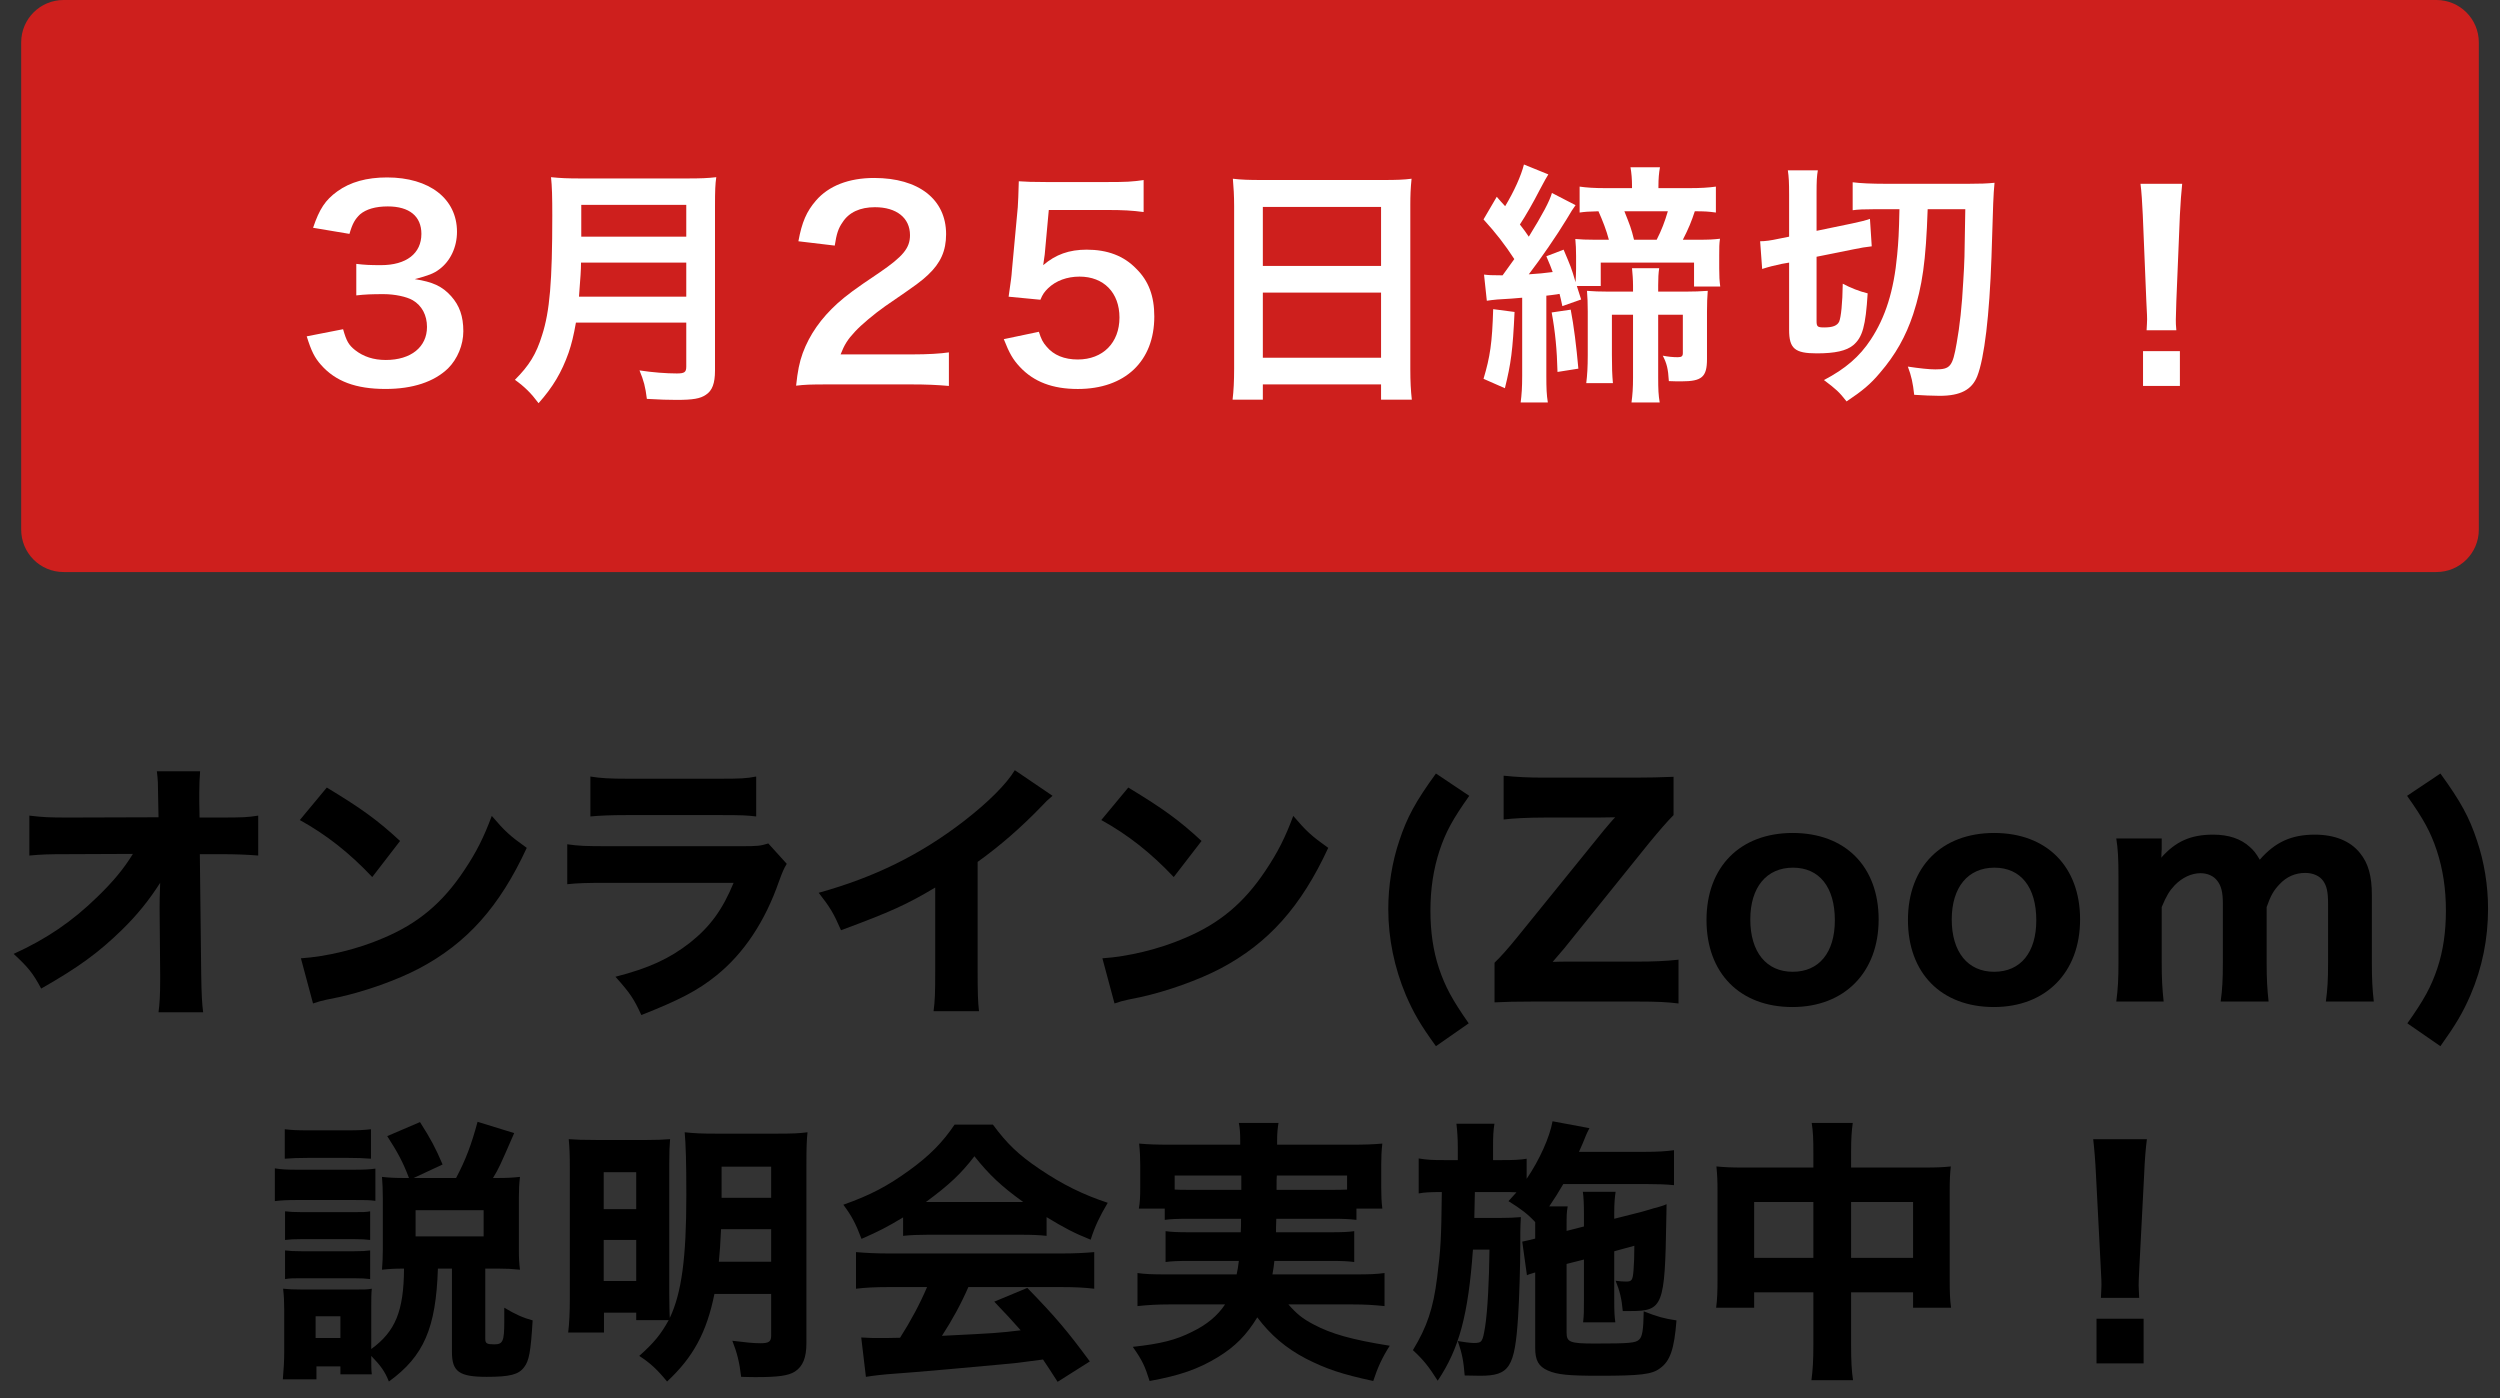 <svg xmlns="http://www.w3.org/2000/svg" width="118" height="66" viewBox="0 0 118 66" fill="none"><rect x="0" y="0" width="118" height="66" fill="#333333" stroke="none"/><path d="M100.97 61.258H99.163C99.176 60.932 99.189 60.789 99.189 60.647C99.189 60.477 99.189 60.477 99.15 59.711L98.929 55.434C98.903 54.849 98.851 54.212 98.799 53.77H101.334C101.282 54.147 101.23 54.758 101.204 55.434L100.983 59.711C100.944 60.504 100.944 60.504 100.944 60.66C100.944 60.803 100.957 60.932 100.97 61.258ZM101.178 64.352H98.955V62.245H101.178V64.352Z" fill="black"></path><path d="M85.591 55.108V54.445C85.591 53.743 85.578 53.431 85.513 53.002H87.45C87.398 53.392 87.372 53.73 87.372 54.38V55.108H90.804C91.428 55.108 91.714 55.095 92.078 55.056C92.039 55.42 92.026 55.693 92.026 56.252V60.373C92.026 61.036 92.039 61.348 92.091 61.725H90.297V60.997H87.372V63.467C87.372 64.273 87.398 64.702 87.463 65.144H85.5C85.565 64.65 85.591 64.208 85.591 63.467V60.997H82.796V61.725H81.002C81.054 61.322 81.067 60.958 81.067 60.373V56.239C81.067 55.706 81.054 55.472 81.015 55.056C81.444 55.095 81.691 55.108 82.263 55.108H85.591ZM85.591 56.733H82.796V59.372H85.591V56.733ZM87.372 59.372H90.297V56.733H87.372V59.372Z" fill="black"></path><path d="M74.762 59.45L73.943 59.658V62.895C73.943 63.35 74.099 63.415 75.269 63.415C76.907 63.415 77.193 63.389 77.362 63.233C77.518 63.103 77.57 62.765 77.583 61.894C78.246 62.154 78.532 62.232 79.13 62.323C79.026 63.675 78.831 64.247 78.35 64.585C77.973 64.871 77.44 64.936 75.464 64.936C74.021 64.936 73.501 64.884 73.059 64.689C72.617 64.494 72.461 64.208 72.461 63.623V60.061C72.409 60.074 72.357 60.087 72.331 60.1C72.188 60.139 72.162 60.152 72.071 60.191L71.85 58.605C72.097 58.553 72.201 58.527 72.461 58.462V57.682C72.11 57.305 71.824 57.084 71.2 56.694C71.382 56.499 71.434 56.434 71.577 56.278C71.382 56.265 71.239 56.265 70.888 56.265H69.614C69.601 56.98 69.588 57.396 69.588 57.487H70.771C71.2 57.487 71.473 57.474 71.785 57.448C71.772 57.617 71.759 58.033 71.759 58.15C71.759 58.267 71.759 58.345 71.759 58.618C71.759 58.657 71.759 58.722 71.759 58.774C71.759 59.684 71.707 61.335 71.655 62.141C71.499 64.546 71.252 64.936 69.861 64.936C69.718 64.936 69.64 64.936 69.133 64.923C69.081 64.26 69.016 63.896 68.808 63.298C69.029 63.337 69.393 63.389 69.562 63.389C69.952 63.389 69.978 63.337 70.095 62.635C70.212 61.92 70.29 60.399 70.303 58.982H69.523C69.302 62.063 68.873 63.662 67.859 65.17C67.443 64.507 67.183 64.182 66.689 63.727C67.352 62.635 67.651 61.764 67.833 60.295C68.002 58.93 68.028 58.54 68.054 56.265C67.508 56.265 67.235 56.278 66.962 56.33V54.679C67.365 54.744 67.586 54.757 68.184 54.757H68.808V54.159C68.808 53.704 68.782 53.379 68.743 53.041H70.537C70.485 53.379 70.472 53.613 70.472 54.159V54.757H70.875C71.473 54.757 71.733 54.744 72.058 54.692V55.641C72.669 54.744 73.15 53.665 73.28 52.924L75.022 53.249C74.97 53.34 74.879 53.522 74.775 53.795C74.736 53.886 74.71 53.964 74.528 54.367H77.661C78.22 54.367 78.649 54.341 79.013 54.289V55.94C78.649 55.901 78.194 55.888 77.713 55.888H73.787C73.501 56.369 73.423 56.499 73.124 56.941H73.995C73.943 57.253 73.943 57.357 73.943 57.929V58.098L74.762 57.89V57.318C74.762 56.863 74.749 56.512 74.71 56.252H76.257C76.218 56.512 76.192 56.798 76.192 57.253V57.526L77.427 57.214C77.492 57.201 77.648 57.149 77.882 57.084C77.986 57.045 78.103 57.019 78.207 56.993C78.454 56.915 78.493 56.915 78.662 56.837C78.662 57.162 78.649 57.422 78.649 57.578C78.584 61.634 78.493 61.881 76.972 61.881C76.959 61.881 76.907 61.881 76.855 61.881C76.79 61.881 76.712 61.881 76.595 61.881C76.543 61.296 76.452 60.932 76.257 60.451C76.478 60.477 76.582 60.49 76.751 60.49C77.024 60.49 77.063 60.425 77.102 59.97C77.128 59.606 77.141 59.294 77.141 58.8L76.192 59.06V61.322C76.192 61.959 76.205 62.115 76.244 62.414H74.723C74.762 62.037 74.762 61.894 74.762 61.335V59.45Z" fill="black"></path><path d="M58.577 57.526H56.198C55.561 57.526 55.249 57.539 54.976 57.578V57.045H53.754C53.806 56.746 53.819 56.486 53.819 56.057V54.991C53.819 54.666 53.806 54.341 53.767 53.977C54.209 54.016 54.573 54.029 55.262 54.029H58.538V53.834C58.538 53.496 58.525 53.275 58.473 53.002H60.345C60.306 53.249 60.28 53.483 60.28 53.821V54.029H63.751C64.44 54.029 64.791 54.016 65.246 53.977C65.207 54.328 65.194 54.614 65.194 54.965V56.057C65.194 56.421 65.207 56.733 65.246 57.045H64.024V57.578C63.673 57.539 63.439 57.526 62.815 57.526H60.241C60.228 57.929 60.228 57.929 60.228 58.163H62.737C63.413 58.163 63.621 58.15 63.92 58.111V59.567C63.595 59.528 63.387 59.515 62.737 59.515H60.15C60.124 59.762 60.111 59.866 60.059 60.152H63.933C64.648 60.152 64.973 60.139 65.35 60.087V61.647C64.83 61.595 64.44 61.569 63.855 61.569H60.813C61.203 62.011 61.463 62.232 62.009 62.518C62.841 62.96 63.803 63.233 65.597 63.519C65.246 64.065 65.025 64.546 64.817 65.183C63.309 64.858 62.594 64.611 61.645 64.13C60.696 63.636 59.968 63.012 59.344 62.18C58.837 63.012 58.304 63.558 57.472 64.065C56.549 64.624 55.691 64.923 54.261 65.183C54.04 64.481 53.923 64.221 53.468 63.571C54.794 63.428 55.509 63.246 56.276 62.856C56.952 62.531 57.472 62.102 57.823 61.569H55.171C54.638 61.569 54.183 61.595 53.689 61.647V60.087C54.053 60.139 54.378 60.152 55.067 60.152H58.369C58.421 59.892 58.434 59.853 58.473 59.515H56.211C55.548 59.515 55.327 59.528 55.015 59.567V58.111C55.314 58.15 55.535 58.163 56.211 58.163H58.564C58.577 57.851 58.577 57.851 58.577 57.526ZM63.582 55.485H60.267C60.254 55.654 60.254 55.654 60.254 56.161H62.815C63.179 56.161 63.309 56.161 63.582 56.148V55.485ZM58.59 55.485H55.444V56.148C55.639 56.161 55.834 56.161 56.198 56.161H58.59C58.59 55.654 58.59 55.654 58.59 55.485Z" fill="black"></path><path d="M42.626 58.332V57.461C41.872 57.916 41.495 58.111 40.663 58.475C40.39 57.747 40.195 57.383 39.805 56.863C41.092 56.408 41.898 55.979 42.938 55.225C43.887 54.536 44.498 53.912 45.057 53.08H46.864C47.527 53.977 48.06 54.497 49.061 55.173C50.153 55.914 51.141 56.395 52.285 56.772C51.895 57.435 51.687 57.864 51.479 58.514C50.699 58.202 50.231 57.955 49.399 57.448V58.332C49.035 58.293 48.697 58.28 48.19 58.28H43.783C43.38 58.28 42.99 58.293 42.626 58.332ZM43.705 56.733H48.294C47.28 56.005 46.695 55.459 45.993 54.575C45.356 55.407 44.784 55.94 43.705 56.733ZM43.757 60.75H41.95C41.3 60.75 40.819 60.776 40.403 60.828V59.099C40.845 59.138 41.365 59.164 41.95 59.164H50.101C50.725 59.164 51.219 59.138 51.648 59.099V60.828C51.219 60.776 50.751 60.75 50.101 60.75H45.707C45.356 61.556 44.927 62.336 44.459 63.051C47.072 62.921 47.072 62.921 48.177 62.791C47.761 62.323 47.553 62.089 46.929 61.439L48.489 60.789C49.828 62.167 50.387 62.83 51.44 64.26L49.919 65.222C49.555 64.65 49.438 64.481 49.23 64.169C47.982 64.338 47.956 64.338 47.241 64.403C46.604 64.468 42.795 64.806 42.301 64.832C41.703 64.871 41.17 64.936 40.871 64.988L40.65 63.129C41.04 63.155 41.235 63.155 41.56 63.155C41.69 63.155 42.002 63.155 42.483 63.142C42.99 62.349 43.432 61.517 43.757 60.75Z" fill="black"></path><path d="M31.563 62.309H30.029V61.958H28.508V62.894H26.818C26.87 62.465 26.896 61.971 26.896 61.269V55.133C26.896 54.509 26.883 54.184 26.844 53.768C27.182 53.794 27.494 53.807 28.17 53.807H30.523C31.017 53.807 31.277 53.794 31.628 53.768C31.602 54.067 31.589 54.392 31.589 54.925V61.061C31.589 61.334 31.602 62.114 31.615 62.205C32.174 61.022 32.395 59.371 32.395 56.42C32.395 54.795 32.369 54.041 32.317 53.443C32.798 53.495 33.11 53.508 33.838 53.508H36.646C37.413 53.508 37.725 53.495 38.115 53.443C38.076 53.794 38.063 54.184 38.063 54.964V63.388C38.063 64.09 37.894 64.493 37.517 64.74C37.205 64.935 36.724 65 35.684 65C35.567 65 35.385 65 34.982 64.987C34.904 64.298 34.787 63.843 34.566 63.284C35.19 63.362 35.567 63.401 35.892 63.401C36.295 63.401 36.399 63.323 36.399 63.037V61.074H33.721C33.357 62.881 32.72 64.064 31.485 65.208C31.03 64.649 30.679 64.324 30.172 63.999C30.874 63.375 31.199 62.972 31.563 62.309ZM36.399 58.019H34.033C33.994 58.851 33.981 58.981 33.929 59.553H36.399V58.019ZM36.399 56.537V55.068H34.059V56.537H36.399ZM28.495 55.328V57.07H30.029V55.328H28.495ZM28.495 58.526V60.463H30.029V58.526H28.495Z" fill="black"></path><path d="M17.523 61.737V63.674C18.667 62.842 19.057 61.88 19.07 59.878C18.628 59.878 18.407 59.891 18.03 59.93C18.056 59.579 18.069 59.332 18.069 58.981V56.55C18.069 56.225 18.056 55.848 18.03 55.549C18.381 55.588 18.628 55.601 19.109 55.601H19.304C19.018 54.847 18.771 54.392 18.277 53.625L19.824 52.962C20.344 53.781 20.552 54.171 20.89 54.964L19.525 55.601H21.527C21.982 54.743 22.255 54.015 22.541 52.949L24.27 53.482C23.607 55.003 23.555 55.133 23.269 55.601H23.477C23.932 55.601 24.179 55.588 24.543 55.549C24.504 55.887 24.491 56.147 24.491 56.524V59.007C24.491 59.384 24.504 59.618 24.543 59.93C24.166 59.891 23.919 59.878 23.529 59.878H22.905V63.193C22.905 63.414 22.983 63.453 23.334 63.453C23.737 63.453 23.802 63.31 23.802 62.361V61.724C24.322 62.036 24.699 62.205 25.141 62.322C25.05 63.817 24.972 64.233 24.738 64.532C24.478 64.883 24.062 64.987 22.97 64.987C21.67 64.987 21.332 64.74 21.332 63.817V59.878H20.669C20.578 62.686 20.006 64.012 18.355 65.208C18.173 64.74 17.965 64.454 17.523 63.999C17.523 64.532 17.523 64.623 17.549 64.87H16.067V64.493H14.936V65.104H13.35C13.389 64.662 13.415 64.233 13.415 63.83V61.815C13.415 61.438 13.402 61.178 13.363 60.827C13.623 60.853 13.844 60.866 14.26 60.866H16.782C17.211 60.866 17.341 60.866 17.549 60.827C17.523 61.087 17.523 61.269 17.523 61.737ZM14.897 62.127V63.154H16.067V62.127H14.897ZM19.616 57.122V58.357H22.827V57.122H19.616ZM13.441 54.691V53.3C13.779 53.339 13.987 53.352 14.546 53.352H16.405C16.951 53.352 17.159 53.339 17.51 53.3V54.691C17.172 54.665 16.886 54.652 16.405 54.652H14.546C14.065 54.652 13.792 54.665 13.441 54.691ZM12.973 56.693V55.146C13.285 55.198 13.532 55.211 14.026 55.211H16.665C17.198 55.211 17.432 55.198 17.718 55.159V56.68C17.406 56.641 17.315 56.641 16.717 56.641H14.026C13.571 56.641 13.272 56.654 12.973 56.693ZM13.454 58.526V57.174C13.688 57.2 13.857 57.213 14.247 57.213H16.704C17.133 57.213 17.263 57.213 17.471 57.174V58.526C17.237 58.5 17.081 58.487 16.704 58.487H14.247C13.857 58.487 13.675 58.5 13.454 58.526ZM13.454 60.372V59.02C13.688 59.046 13.857 59.059 14.247 59.059H16.691C17.107 59.059 17.263 59.046 17.471 59.02V60.372C17.237 60.346 17.094 60.333 16.678 60.333H14.234C13.844 60.333 13.701 60.333 13.454 60.372Z" fill="black"></path><path d="M113.614 37.563L115.187 36.51C116.149 37.836 116.552 38.577 116.916 39.682C117.254 40.683 117.436 41.788 117.436 42.893C117.436 44.31 117.163 45.675 116.604 46.975C116.24 47.807 115.928 48.34 115.187 49.38L113.627 48.301C114.42 47.183 114.745 46.585 115.044 45.701C115.317 44.882 115.447 43.985 115.447 42.984C115.447 41.944 115.304 41.021 115.018 40.15C114.719 39.253 114.394 38.668 113.614 37.563Z" fill="black"></path><path d="M102.124 47.273H99.888C99.966 46.7 99.992 46.206 99.992 45.453V41.397C99.992 40.499 99.966 40.057 99.888 39.577H102.033V40.071C102.02 40.291 102.02 40.291 102.02 40.304C102.02 40.434 102.02 40.434 102.007 40.486C102.696 39.706 103.411 39.395 104.464 39.395C105.192 39.395 105.764 39.59 106.18 39.967C106.362 40.123 106.479 40.266 106.661 40.578C107.389 39.745 108.156 39.395 109.261 39.395C110.197 39.395 110.938 39.694 111.393 40.266C111.783 40.746 111.952 41.344 111.952 42.242V45.453C111.952 46.219 111.978 46.7 112.043 47.273H109.781C109.859 46.688 109.885 46.272 109.885 45.453V42.645C109.885 42.099 109.82 41.825 109.664 41.592C109.495 41.344 109.183 41.202 108.806 41.202C108.338 41.202 107.922 41.383 107.597 41.734C107.324 42.02 107.181 42.255 106.986 42.813V45.453C106.986 46.206 107.012 46.675 107.077 47.273H104.815C104.893 46.714 104.919 46.245 104.919 45.453V42.645C104.919 42.111 104.841 41.812 104.659 41.578C104.49 41.344 104.191 41.215 103.866 41.215C103.437 41.215 102.995 41.422 102.644 41.786C102.397 42.047 102.254 42.281 102.033 42.813V45.453C102.033 46.206 102.059 46.661 102.124 47.273Z" fill="black"></path><path d="M94.111 47.532C91.628 47.532 90.055 45.933 90.055 43.424C90.055 40.915 91.641 39.316 94.124 39.316C96.607 39.316 98.18 40.902 98.18 43.398C98.18 45.894 96.568 47.532 94.111 47.532ZM94.137 40.954C92.889 40.954 92.122 41.877 92.122 43.398C92.122 44.932 92.876 45.868 94.124 45.868C95.372 45.868 96.113 44.958 96.113 43.437C96.113 41.877 95.385 40.954 94.137 40.954Z" fill="black"></path><path d="M84.603 47.532C82.12 47.532 80.547 45.933 80.547 43.424C80.547 40.915 82.133 39.316 84.616 39.316C87.099 39.316 88.672 40.902 88.672 43.398C88.672 45.894 87.06 47.532 84.603 47.532ZM84.629 40.954C83.381 40.954 82.614 41.877 82.614 43.398C82.614 44.932 83.368 45.868 84.616 45.868C85.864 45.868 86.605 44.958 86.605 43.437C86.605 41.877 85.877 40.954 84.629 40.954Z" fill="black"></path><path d="M79.226 45.297V47.364C78.706 47.299 78.225 47.273 77.276 47.273H72.349C71.504 47.273 71.101 47.286 70.542 47.312V45.44C70.828 45.167 71.166 44.79 71.66 44.179L75.703 39.187C75.937 38.914 76.106 38.706 76.236 38.576C76.002 38.576 75.625 38.589 75.365 38.589H72.882C72.089 38.589 71.4 38.628 70.971 38.68V36.613C71.595 36.678 72.141 36.704 72.882 36.704H77.185C77.718 36.704 78.433 36.691 78.992 36.665V38.472C78.68 38.784 78.29 39.239 77.809 39.824L73.831 44.764C73.714 44.907 73.532 45.115 73.285 45.401C73.467 45.388 73.857 45.388 74.156 45.388H77.276C78.043 45.388 78.641 45.362 79.226 45.297Z" fill="black"></path><path d="M69.323 48.301L67.776 49.38C67.022 48.34 66.723 47.807 66.359 46.975C65.813 45.675 65.527 44.297 65.527 42.906C65.527 41.801 65.709 40.683 66.047 39.682C66.411 38.577 66.814 37.836 67.776 36.51L69.349 37.563C68.569 38.668 68.244 39.253 67.945 40.15C67.659 41.021 67.516 41.957 67.516 42.984C67.516 43.972 67.646 44.882 67.919 45.701C68.218 46.585 68.543 47.183 69.323 48.301Z" fill="black"></path><path d="M51.981 38.706L53.255 37.172C54.932 38.186 55.673 38.732 56.713 39.694L55.4 41.397C54.321 40.253 53.229 39.395 51.981 38.706ZM52.605 47.364L52.033 45.232C53.229 45.154 54.711 44.803 55.907 44.283C57.558 43.594 58.715 42.619 59.729 41.098C60.314 40.227 60.665 39.525 61.042 38.511C61.653 39.226 61.887 39.447 62.693 40.019C61.406 42.801 59.872 44.517 57.61 45.713C56.57 46.259 55.075 46.792 53.827 47.065C53.502 47.13 53.502 47.13 53.255 47.182C52.956 47.247 52.878 47.273 52.605 47.364Z" fill="black"></path><path d="M47.899 36.353L49.68 37.562C49.407 37.797 49.381 37.822 49.186 38.031C48.198 39.057 47.21 39.916 46.144 40.682V45.804C46.144 46.844 46.157 47.286 46.209 47.728H44.064C44.129 47.234 44.142 46.91 44.142 45.843V41.892C42.79 42.697 42.049 43.035 39.696 43.907C39.345 43.1 39.189 42.84 38.643 42.139C41.269 41.41 43.44 40.344 45.494 38.758C46.638 37.874 47.509 37.004 47.899 36.353Z" fill="black"></path><path d="M27.866 38.537V36.652C28.334 36.73 28.763 36.756 29.66 36.756H33.924C34.977 36.756 35.224 36.743 35.692 36.652V38.537C35.25 38.485 35.055 38.472 33.95 38.472H29.621C28.789 38.472 28.269 38.498 27.866 38.537ZM26.774 41.735V39.85C27.333 39.928 27.58 39.941 28.737 39.941H35.003C35.757 39.941 35.887 39.928 36.264 39.811L37.135 40.773C36.992 41.007 36.94 41.137 36.771 41.592C36.108 43.503 35.107 44.998 33.82 46.038C32.936 46.753 32.052 47.208 30.271 47.91C29.92 47.143 29.738 46.87 29.049 46.103C30.622 45.7 31.61 45.245 32.572 44.491C33.521 43.737 34.106 42.931 34.626 41.67H28.711C27.645 41.67 27.255 41.683 26.774 41.735Z" fill="black"></path><path d="M14.151 38.706L15.425 37.172C17.102 38.186 17.843 38.732 18.883 39.694L17.57 41.397C16.491 40.253 15.399 39.395 14.151 38.706ZM14.775 47.364L14.203 45.232C15.399 45.154 16.881 44.803 18.077 44.283C19.728 43.594 20.885 42.619 21.899 41.098C22.484 40.227 22.835 39.525 23.212 38.511C23.823 39.226 24.057 39.447 24.863 40.019C23.576 42.801 22.042 44.517 19.78 45.713C18.74 46.259 17.245 46.792 15.997 47.065C15.672 47.13 15.672 47.13 15.425 47.182C15.126 47.247 15.048 47.273 14.775 47.364Z" fill="black"></path><path d="M7.534 42.956V42.774C7.534 42.657 7.534 42.28 7.56 41.669C7.027 42.501 6.481 43.177 5.766 43.879C4.648 44.971 3.699 45.66 1.944 46.661C1.554 45.933 1.333 45.66 0.644 45.023C2.191 44.321 3.413 43.489 4.596 42.332C5.324 41.63 5.844 41.006 6.273 40.304L3.218 40.317C2.243 40.317 1.944 40.33 1.385 40.382V38.497C2.035 38.575 2.308 38.588 3.257 38.588L7.482 38.575L7.469 37.886C7.456 36.859 7.456 36.859 7.404 36.404H9.445C9.419 36.781 9.406 37.028 9.406 37.379C9.406 37.457 9.406 37.626 9.406 37.873L9.419 38.588H10.355C11.512 38.588 11.694 38.575 12.188 38.497V40.382C11.733 40.343 11.135 40.317 10.394 40.317H9.432L9.497 45.972C9.51 46.947 9.536 47.363 9.588 47.779H7.482C7.534 47.402 7.56 46.973 7.56 46.271C7.56 46.18 7.56 46.089 7.56 45.985L7.534 42.956Z" fill="black"></path><path d="M1 2C1 0.895 1.895 0 3 0H115C116.105 0 117 0.895 117 2V25C117 26.105 116.105 27 115 27H3C1.895 27 1 26.105 1 25V2Z" fill="#CE1F1D"></path><path d="M102.723 15.588H101.319C101.331 15.336 101.343 15.216 101.343 15.072C101.343 14.94 101.343 14.94 101.307 14.22L101.139 10.14C101.115 9.612 101.079 9.012 101.031 8.676H102.999C102.963 9 102.915 9.624 102.891 10.14L102.723 14.22C102.699 14.916 102.699 14.916 102.699 15.084C102.699 15.228 102.699 15.348 102.723 15.588ZM102.891 18.216H101.151V16.572H102.891V18.216Z" fill="white"></path><path d="M89.654 9.875H88.442C87.998 9.875 87.686 9.887 87.446 9.923V8.603C87.806 8.651 88.346 8.675 89.006 8.675H92.906C93.458 8.675 93.794 8.663 94.142 8.627C94.082 9.275 94.082 9.431 93.998 12.131C93.902 14.891 93.662 16.907 93.326 17.759C93.074 18.395 92.534 18.683 91.55 18.683C91.262 18.683 90.674 18.659 90.35 18.635C90.29 18.083 90.218 17.747 90.05 17.303C90.602 17.387 91.058 17.435 91.346 17.435C92.054 17.435 92.162 17.303 92.354 16.199C92.498 15.407 92.606 14.435 92.666 13.271C92.726 12.287 92.726 12.287 92.762 9.875H90.986C90.902 12.347 90.734 13.499 90.302 14.831C89.954 15.875 89.474 16.739 88.73 17.603C88.286 18.131 87.914 18.443 87.158 18.947C86.81 18.503 86.666 18.371 86.09 17.939C87.098 17.411 87.77 16.835 88.298 16.031C88.994 14.975 89.39 13.727 89.546 12.035C89.606 11.399 89.63 11.027 89.654 9.875ZM84.446 12.395L84.098 12.455C83.714 12.539 83.51 12.587 83.174 12.695L83.078 11.387C83.318 11.387 83.582 11.351 83.966 11.267L84.446 11.171V9.191C84.446 8.615 84.434 8.363 84.386 8.039H85.802C85.754 8.315 85.742 8.555 85.742 9.107V10.895L87.422 10.547C87.77 10.475 88.058 10.403 88.262 10.331L88.346 11.627C88.106 11.651 87.806 11.699 87.47 11.771L85.742 12.119V15.155C85.742 15.419 85.79 15.455 86.102 15.455C86.51 15.455 86.714 15.371 86.81 15.179C86.894 14.975 86.966 14.327 86.978 13.391C87.338 13.583 87.758 13.751 88.154 13.847C88.058 15.383 87.914 15.923 87.47 16.295C87.146 16.559 86.618 16.679 85.754 16.679C84.71 16.679 84.446 16.451 84.446 15.563V12.395Z" fill="white"></path><path d="M75.555 13.5H74.427C74.499 13.74 74.534 13.836 74.63 14.136L73.743 14.448C73.683 14.172 73.659 14.052 73.611 13.872C73.239 13.932 73.178 13.932 72.987 13.956V17.736C72.987 18.324 72.999 18.636 73.058 18.996H71.775C71.823 18.624 71.847 18.288 71.847 17.736V14.052C71.57 14.076 71.186 14.112 70.671 14.136C70.43 14.16 70.323 14.172 70.178 14.196L70.046 12.96C70.251 12.984 70.347 12.996 70.922 12.996C71.174 12.648 71.174 12.648 71.475 12.228C71.031 11.544 70.611 11.004 70.022 10.356L70.647 9.288C70.766 9.432 70.898 9.576 71.043 9.732C71.463 9.036 71.799 8.292 71.93 7.764L73.082 8.232C72.987 8.376 72.927 8.496 72.674 8.964C72.374 9.552 72.002 10.2 71.739 10.596C71.954 10.872 72.014 10.956 72.159 11.172C72.819 10.104 73.142 9.492 73.251 9.108L74.367 9.684C74.258 9.828 74.15 9.996 73.947 10.344C73.49 11.1 72.722 12.216 72.159 12.948C72.734 12.912 72.77 12.9 73.287 12.84C73.203 12.612 73.154 12.48 72.987 12.096L73.802 11.784C74.126 12.552 74.162 12.612 74.367 13.32C74.379 13.08 74.391 12.852 74.391 12.696V12.084C74.391 11.796 74.379 11.508 74.355 11.28C74.642 11.304 74.859 11.316 75.29 11.316H75.939C75.819 10.86 75.65 10.428 75.447 9.972C74.954 9.984 74.811 9.996 74.558 10.032V8.808C74.894 8.856 75.254 8.88 75.782 8.88H77.031V8.784C77.031 8.448 77.007 8.172 76.959 7.896H78.35C78.302 8.16 78.278 8.436 78.278 8.784V8.88H79.731C80.282 8.88 80.642 8.856 80.99 8.808V10.032C80.642 9.984 80.463 9.972 79.995 9.972C79.838 10.452 79.707 10.776 79.43 11.316H80.15C80.666 11.316 80.871 11.304 81.183 11.268C81.147 11.532 81.147 11.664 81.147 12.072V12.672C81.147 13.044 81.159 13.248 81.195 13.524H79.959V12.396H75.555V13.5ZM77.126 11.316H78.195C78.422 10.872 78.579 10.464 78.722 9.972H76.671C76.934 10.632 76.995 10.776 77.126 11.316ZM78.266 13.764H79.575C79.922 13.764 80.294 13.752 80.606 13.728C80.582 13.992 80.57 14.34 80.57 14.712V16.944C80.57 17.796 80.331 18 79.359 18C79.178 18 79.034 18 78.77 17.988C78.734 17.4 78.674 17.16 78.483 16.788C78.734 16.836 78.951 16.86 79.191 16.86C79.371 16.86 79.43 16.812 79.43 16.668V14.856H78.266V17.82C78.266 18.372 78.278 18.648 78.338 18.996H77.007C77.055 18.624 77.079 18.336 77.079 17.82V14.856H76.082V16.752C76.082 17.352 76.094 17.688 76.13 18.084H74.871C74.918 17.7 74.942 17.328 74.942 16.764V14.7C74.942 14.34 74.93 14.016 74.906 13.728C75.183 13.752 75.531 13.764 75.903 13.764H77.079V13.488C77.079 13.188 77.055 12.912 77.031 12.66H78.314C78.278 12.9 78.266 13.128 78.266 13.464V13.764ZM70.478 14.592L71.487 14.724C71.403 16.536 71.319 17.16 71.031 18.324L70.022 17.88C70.335 16.836 70.43 16.188 70.478 14.592ZM73.239 14.748L74.138 14.616C74.282 15.36 74.403 16.32 74.499 17.4L73.514 17.556C73.49 16.524 73.406 15.648 73.239 14.748Z" fill="white"></path><path d="M58.251 17.412V9.72C58.251 9.252 58.227 8.832 58.191 8.436C58.575 8.484 58.971 8.496 59.523 8.496H65.331C65.894 8.496 66.266 8.484 66.626 8.436C66.579 8.892 66.567 9.24 66.567 9.66V17.412C66.567 18.035 66.591 18.431 66.638 18.863H65.186V18.143H59.606V18.863H58.178C58.227 18.456 58.251 17.976 58.251 17.412ZM59.606 9.768V12.552H65.186V9.768H59.606ZM59.606 13.812V16.884H65.186V13.812H59.606Z" fill="white"></path><path d="M47.379 16.008L49.035 15.66C49.143 16.008 49.227 16.164 49.395 16.356C49.731 16.764 50.235 16.968 50.871 16.968C52.059 16.968 52.839 16.176 52.839 14.988C52.839 13.812 52.095 13.056 50.955 13.056C50.367 13.056 49.839 13.248 49.467 13.608C49.299 13.776 49.215 13.884 49.107 14.148L47.607 14.004C47.727 13.152 47.739 13.092 47.763 12.756L48.039 9.78C48.051 9.564 48.075 9.156 48.087 8.556C48.447 8.58 48.723 8.592 49.359 8.592H52.311C53.139 8.592 53.439 8.58 53.979 8.496V10.008C53.451 9.936 52.983 9.912 52.323 9.912H49.503L49.311 12.012C49.299 12.108 49.275 12.276 49.239 12.516C49.827 12.012 50.463 11.784 51.291 11.784C52.263 11.784 53.043 12.072 53.631 12.684C54.219 13.26 54.483 13.98 54.483 14.94C54.483 17.052 53.103 18.36 50.871 18.36C49.683 18.36 48.795 18.024 48.135 17.316C47.811 16.968 47.643 16.68 47.379 16.008Z" fill="white"></path><path d="M42.976 18.144H39.124C38.188 18.144 37.996 18.156 37.576 18.204C37.648 17.52 37.732 17.1 37.888 16.668C38.212 15.792 38.752 15.024 39.532 14.316C39.952 13.944 40.312 13.668 41.512 12.864C42.616 12.108 42.952 11.712 42.952 11.1C42.952 10.284 42.316 9.78 41.296 9.78C40.6 9.78 40.072 10.02 39.772 10.488C39.568 10.776 39.484 11.04 39.4 11.592L37.684 11.388C37.852 10.476 38.068 9.984 38.512 9.468C39.112 8.772 40.06 8.4 41.26 8.4C43.36 8.4 44.656 9.408 44.656 11.052C44.656 11.844 44.392 12.42 43.804 12.972C43.468 13.284 43.348 13.38 41.788 14.448C41.26 14.82 40.66 15.324 40.36 15.648C40 16.032 39.856 16.272 39.676 16.728H43.036C43.792 16.728 44.392 16.692 44.788 16.632V18.216C44.224 18.168 43.744 18.144 42.976 18.144Z" fill="white"></path><path d="M32.392 15.227H27.184C27.076 15.839 26.98 16.235 26.836 16.655C26.512 17.567 26.104 18.263 25.42 19.031C25.072 18.563 24.772 18.263 24.304 17.927C24.976 17.255 25.312 16.715 25.588 15.815C25.948 14.699 26.068 13.295 26.068 10.175C26.068 9.311 26.056 8.783 26.008 8.363C26.476 8.411 26.8 8.423 27.412 8.423H32.416C33.076 8.423 33.4 8.411 33.808 8.363C33.76 8.687 33.748 9.011 33.748 9.719V17.495C33.748 18.095 33.616 18.443 33.316 18.635C33.052 18.815 32.716 18.875 31.924 18.875C31.54 18.875 31.144 18.863 30.532 18.827C30.46 18.251 30.388 17.975 30.184 17.483C30.796 17.579 31.456 17.627 31.948 17.627C32.308 17.627 32.392 17.567 32.392 17.303V15.227ZM27.328 14.003H32.392V12.395H27.424C27.424 12.767 27.4 13.031 27.328 14.003ZM27.436 11.171H32.392V9.671H27.436V11.171Z" fill="white"></path><path d="M14.477 15.875L16.194 15.539C16.349 16.091 16.457 16.283 16.758 16.523C17.154 16.835 17.634 16.991 18.209 16.991C19.398 16.991 20.154 16.379 20.154 15.431C20.154 14.879 19.913 14.423 19.482 14.171C19.194 14.003 18.63 13.883 18.102 13.883C17.573 13.883 17.226 13.895 16.817 13.943V12.455C17.201 12.503 17.465 12.515 17.982 12.515C19.181 12.515 19.89 11.963 19.89 11.039C19.89 10.211 19.326 9.743 18.305 9.743C17.718 9.743 17.285 9.875 16.997 10.115C16.758 10.343 16.637 10.547 16.494 11.039L14.777 10.751C15.078 9.863 15.354 9.443 15.918 9.035C16.529 8.591 17.309 8.375 18.27 8.375C20.273 8.375 21.57 9.383 21.57 10.943C21.57 11.663 21.258 12.323 20.741 12.707C20.477 12.911 20.213 13.007 19.578 13.175C20.43 13.307 20.873 13.511 21.294 13.979C21.689 14.423 21.869 14.927 21.869 15.635C21.869 16.283 21.593 16.943 21.149 17.387C20.489 18.023 19.482 18.359 18.198 18.359C16.794 18.359 15.834 17.999 15.149 17.219C14.85 16.883 14.694 16.571 14.477 15.875Z" fill="white"></path></svg>